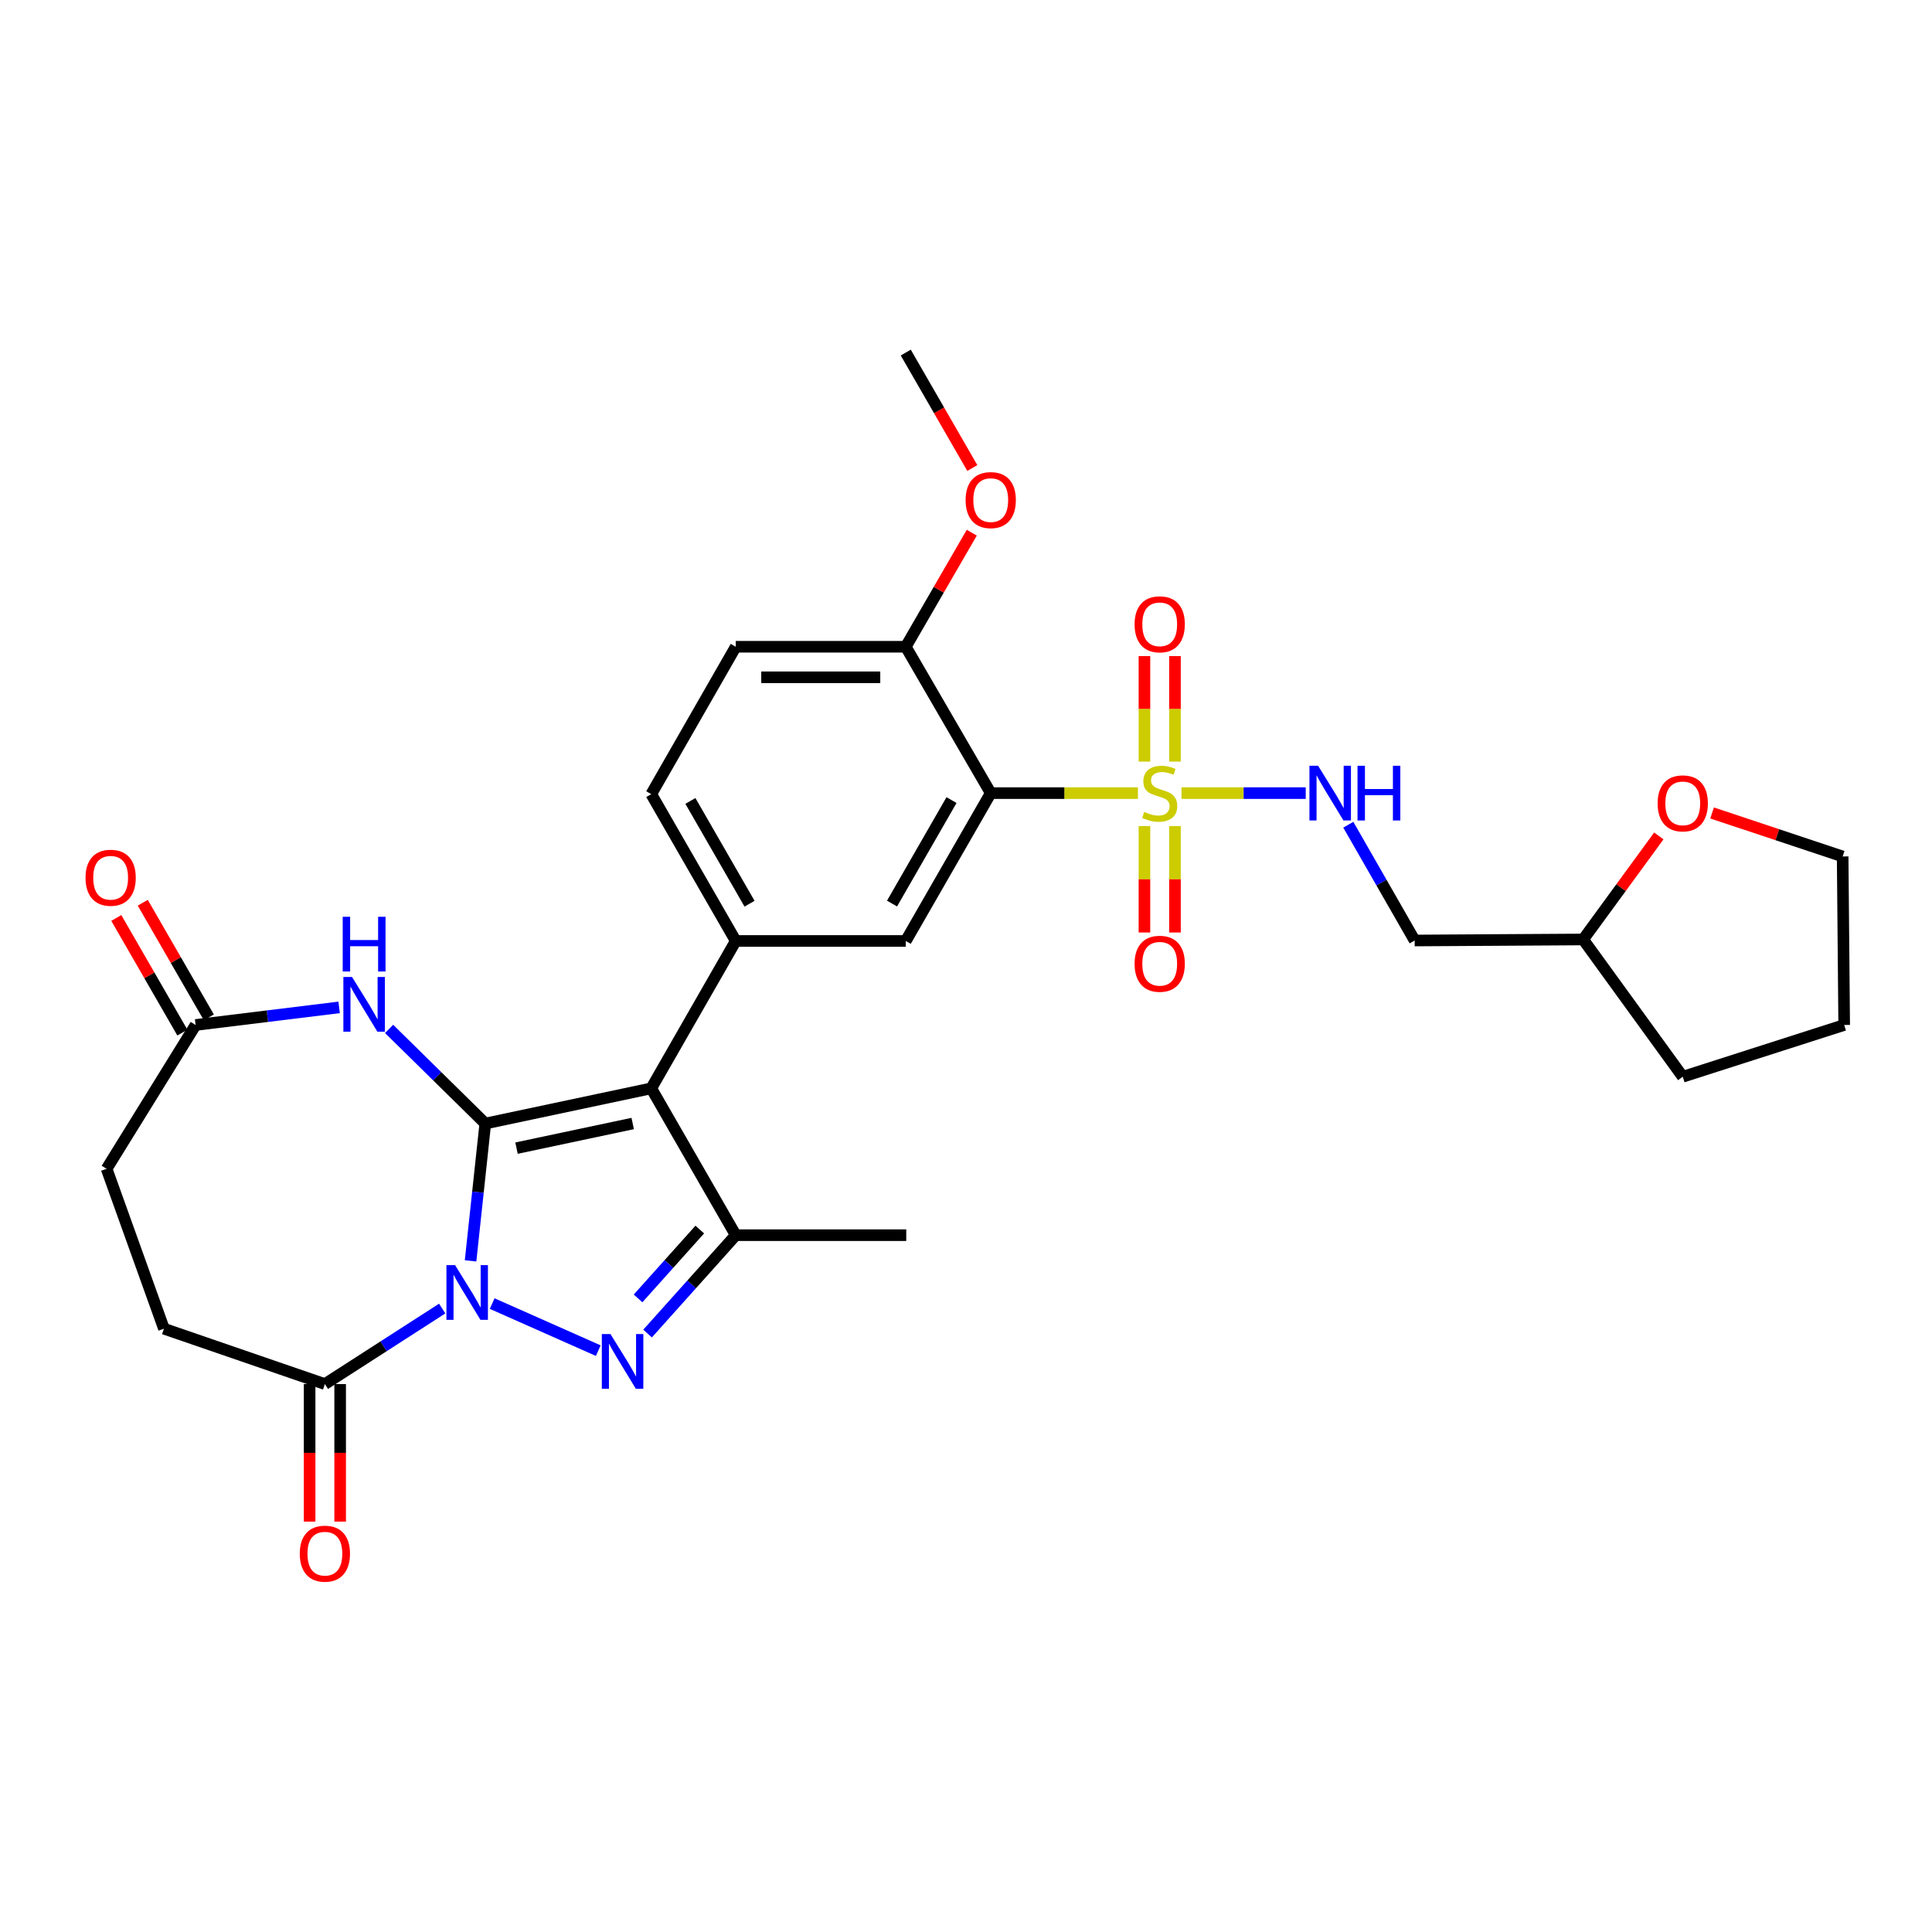 <?xml version='1.0' encoding='iso-8859-1'?>
<svg version='1.1' baseProfile='full'
              xmlns='http://www.w3.org/2000/svg'
                      xmlns:rdkit='http://www.rdkit.org/xml'
                      xmlns:xlink='http://www.w3.org/1999/xlink'
                  xml:space='preserve'
width='1000px' height='1000px' viewBox='0 0 1000 1000'>
<!-- END OF HEADER -->
<rect style='opacity:1.0;fill:#FFFFFF;stroke:none' width='1000' height='1000' x='0' y='0'> </rect>
<path class='bond-0' d='M 251.187,581.544 L 247.376,617.087' style='fill:none;fill-rule:evenodd;stroke:#000000;stroke-width:6px;stroke-linecap:butt;stroke-linejoin:miter;stroke-opacity:1' />
<path class='bond-0' d='M 247.376,617.087 L 243.564,652.63' style='fill:none;fill-rule:evenodd;stroke:#0000FF;stroke-width:6px;stroke-linecap:butt;stroke-linejoin:miter;stroke-opacity:1' />
<path class='bond-1' d='M 251.187,581.544 L 337.087,563.333' style='fill:none;fill-rule:evenodd;stroke:#000000;stroke-width:6px;stroke-linecap:butt;stroke-linejoin:miter;stroke-opacity:1' />
<path class='bond-1' d='M 267.35,594.274 L 327.479,581.526' style='fill:none;fill-rule:evenodd;stroke:#000000;stroke-width:6px;stroke-linecap:butt;stroke-linejoin:miter;stroke-opacity:1' />
<path class='bond-6' d='M 251.187,581.544 L 226.298,557.055' style='fill:none;fill-rule:evenodd;stroke:#000000;stroke-width:6px;stroke-linecap:butt;stroke-linejoin:miter;stroke-opacity:1' />
<path class='bond-6' d='M 226.298,557.055 L 201.408,532.566' style='fill:none;fill-rule:evenodd;stroke:#0000FF;stroke-width:6px;stroke-linecap:butt;stroke-linejoin:miter;stroke-opacity:1' />
<path class='bond-2' d='M 254.75,674.729 L 309.662,699.089' style='fill:none;fill-rule:evenodd;stroke:#0000FF;stroke-width:6px;stroke-linecap:butt;stroke-linejoin:miter;stroke-opacity:1' />
<path class='bond-8' d='M 228.88,677.311 L 198.52,696.853' style='fill:none;fill-rule:evenodd;stroke:#0000FF;stroke-width:6px;stroke-linecap:butt;stroke-linejoin:miter;stroke-opacity:1' />
<path class='bond-8' d='M 198.52,696.853 L 168.159,716.394' style='fill:none;fill-rule:evenodd;stroke:#000000;stroke-width:6px;stroke-linecap:butt;stroke-linejoin:miter;stroke-opacity:1' />
<path class='bond-4' d='M 337.087,563.333 L 380.822,639.328' style='fill:none;fill-rule:evenodd;stroke:#000000;stroke-width:6px;stroke-linecap:butt;stroke-linejoin:miter;stroke-opacity:1' />
<path class='bond-7' d='M 337.087,563.333 L 380.822,487.04' style='fill:none;fill-rule:evenodd;stroke:#000000;stroke-width:6px;stroke-linecap:butt;stroke-linejoin:miter;stroke-opacity:1' />
<path class='bond-30' d='M 335.181,690.244 L 358.002,664.786' style='fill:none;fill-rule:evenodd;stroke:#0000FF;stroke-width:6px;stroke-linecap:butt;stroke-linejoin:miter;stroke-opacity:1' />
<path class='bond-30' d='M 358.002,664.786 L 380.822,639.328' style='fill:none;fill-rule:evenodd;stroke:#000000;stroke-width:6px;stroke-linecap:butt;stroke-linejoin:miter;stroke-opacity:1' />
<path class='bond-30' d='M 330.259,672.057 L 346.233,654.237' style='fill:none;fill-rule:evenodd;stroke:#0000FF;stroke-width:6px;stroke-linecap:butt;stroke-linejoin:miter;stroke-opacity:1' />
<path class='bond-30' d='M 346.233,654.237 L 362.207,636.416' style='fill:none;fill-rule:evenodd;stroke:#000000;stroke-width:6px;stroke-linecap:butt;stroke-linejoin:miter;stroke-opacity:1' />
<path class='bond-3' d='M 588.996,410.519 L 550.899,410.519' style='fill:none;fill-rule:evenodd;stroke:#CCCC00;stroke-width:6px;stroke-linecap:butt;stroke-linejoin:miter;stroke-opacity:1' />
<path class='bond-3' d='M 550.899,410.519 L 512.801,410.519' style='fill:none;fill-rule:evenodd;stroke:#000000;stroke-width:6px;stroke-linecap:butt;stroke-linejoin:miter;stroke-opacity:1' />
<path class='bond-10' d='M 611.549,410.519 L 643.696,410.519' style='fill:none;fill-rule:evenodd;stroke:#CCCC00;stroke-width:6px;stroke-linecap:butt;stroke-linejoin:miter;stroke-opacity:1' />
<path class='bond-10' d='M 643.696,410.519 L 675.843,410.519' style='fill:none;fill-rule:evenodd;stroke:#0000FF;stroke-width:6px;stroke-linecap:butt;stroke-linejoin:miter;stroke-opacity:1' />
<path class='bond-12' d='M 608.165,394.212 L 608.165,366.904' style='fill:none;fill-rule:evenodd;stroke:#CCCC00;stroke-width:6px;stroke-linecap:butt;stroke-linejoin:miter;stroke-opacity:1' />
<path class='bond-12' d='M 608.165,366.904 L 608.165,339.595' style='fill:none;fill-rule:evenodd;stroke:#FF0000;stroke-width:6px;stroke-linecap:butt;stroke-linejoin:miter;stroke-opacity:1' />
<path class='bond-12' d='M 592.361,394.212 L 592.361,366.904' style='fill:none;fill-rule:evenodd;stroke:#CCCC00;stroke-width:6px;stroke-linecap:butt;stroke-linejoin:miter;stroke-opacity:1' />
<path class='bond-12' d='M 592.361,366.904 L 592.361,339.595' style='fill:none;fill-rule:evenodd;stroke:#FF0000;stroke-width:6px;stroke-linecap:butt;stroke-linejoin:miter;stroke-opacity:1' />
<path class='bond-13' d='M 592.361,427.605 L 592.361,455.134' style='fill:none;fill-rule:evenodd;stroke:#CCCC00;stroke-width:6px;stroke-linecap:butt;stroke-linejoin:miter;stroke-opacity:1' />
<path class='bond-13' d='M 592.361,455.134 L 592.361,482.663' style='fill:none;fill-rule:evenodd;stroke:#FF0000;stroke-width:6px;stroke-linecap:butt;stroke-linejoin:miter;stroke-opacity:1' />
<path class='bond-13' d='M 608.165,427.605 L 608.165,455.134' style='fill:none;fill-rule:evenodd;stroke:#CCCC00;stroke-width:6px;stroke-linecap:butt;stroke-linejoin:miter;stroke-opacity:1' />
<path class='bond-13' d='M 608.165,455.134 L 608.165,482.663' style='fill:none;fill-rule:evenodd;stroke:#FF0000;stroke-width:6px;stroke-linecap:butt;stroke-linejoin:miter;stroke-opacity:1' />
<path class='bond-24' d='M 380.822,639.328 L 469.074,639.328' style='fill:none;fill-rule:evenodd;stroke:#000000;stroke-width:6px;stroke-linecap:butt;stroke-linejoin:miter;stroke-opacity:1' />
<path class='bond-5' d='M 512.801,410.519 L 468.82,487.04' style='fill:none;fill-rule:evenodd;stroke:#000000;stroke-width:6px;stroke-linecap:butt;stroke-linejoin:miter;stroke-opacity:1' />
<path class='bond-5' d='M 492.501,414.121 L 461.714,467.686' style='fill:none;fill-rule:evenodd;stroke:#000000;stroke-width:6px;stroke-linecap:butt;stroke-linejoin:miter;stroke-opacity:1' />
<path class='bond-32' d='M 512.801,410.519 L 468.82,334.761' style='fill:none;fill-rule:evenodd;stroke:#000000;stroke-width:6px;stroke-linecap:butt;stroke-linejoin:miter;stroke-opacity:1' />
<path class='bond-11' d='M 175.532,521.421 L 138.388,525.976' style='fill:none;fill-rule:evenodd;stroke:#0000FF;stroke-width:6px;stroke-linecap:butt;stroke-linejoin:miter;stroke-opacity:1' />
<path class='bond-11' d='M 138.388,525.976 L 101.244,530.53' style='fill:none;fill-rule:evenodd;stroke:#000000;stroke-width:6px;stroke-linecap:butt;stroke-linejoin:miter;stroke-opacity:1' />
<path class='bond-9' d='M 380.822,487.04 L 468.82,487.04' style='fill:none;fill-rule:evenodd;stroke:#000000;stroke-width:6px;stroke-linecap:butt;stroke-linejoin:miter;stroke-opacity:1' />
<path class='bond-15' d='M 380.822,487.04 L 337.087,411.045' style='fill:none;fill-rule:evenodd;stroke:#000000;stroke-width:6px;stroke-linecap:butt;stroke-linejoin:miter;stroke-opacity:1' />
<path class='bond-15' d='M 387.96,467.757 L 357.345,414.561' style='fill:none;fill-rule:evenodd;stroke:#000000;stroke-width:6px;stroke-linecap:butt;stroke-linejoin:miter;stroke-opacity:1' />
<path class='bond-16' d='M 160.257,716.394 L 160.257,751.988' style='fill:none;fill-rule:evenodd;stroke:#000000;stroke-width:6px;stroke-linecap:butt;stroke-linejoin:miter;stroke-opacity:1' />
<path class='bond-16' d='M 160.257,751.988 L 160.257,787.581' style='fill:none;fill-rule:evenodd;stroke:#FF0000;stroke-width:6px;stroke-linecap:butt;stroke-linejoin:miter;stroke-opacity:1' />
<path class='bond-16' d='M 176.062,716.394 L 176.062,751.988' style='fill:none;fill-rule:evenodd;stroke:#000000;stroke-width:6px;stroke-linecap:butt;stroke-linejoin:miter;stroke-opacity:1' />
<path class='bond-16' d='M 176.062,751.988 L 176.062,787.581' style='fill:none;fill-rule:evenodd;stroke:#FF0000;stroke-width:6px;stroke-linecap:butt;stroke-linejoin:miter;stroke-opacity:1' />
<path class='bond-17' d='M 168.159,716.394 L 84.859,687.735' style='fill:none;fill-rule:evenodd;stroke:#000000;stroke-width:6px;stroke-linecap:butt;stroke-linejoin:miter;stroke-opacity:1' />
<path class='bond-18' d='M 697.883,426.877 L 715.058,456.84' style='fill:none;fill-rule:evenodd;stroke:#0000FF;stroke-width:6px;stroke-linecap:butt;stroke-linejoin:miter;stroke-opacity:1' />
<path class='bond-18' d='M 715.058,456.84 L 732.233,486.803' style='fill:none;fill-rule:evenodd;stroke:#000000;stroke-width:6px;stroke-linecap:butt;stroke-linejoin:miter;stroke-opacity:1' />
<path class='bond-19' d='M 108.09,526.584 L 90.992,496.918' style='fill:none;fill-rule:evenodd;stroke:#000000;stroke-width:6px;stroke-linecap:butt;stroke-linejoin:miter;stroke-opacity:1' />
<path class='bond-19' d='M 90.992,496.918 L 73.894,467.252' style='fill:none;fill-rule:evenodd;stroke:#FF0000;stroke-width:6px;stroke-linecap:butt;stroke-linejoin:miter;stroke-opacity:1' />
<path class='bond-19' d='M 94.397,534.476 L 77.299,504.81' style='fill:none;fill-rule:evenodd;stroke:#000000;stroke-width:6px;stroke-linecap:butt;stroke-linejoin:miter;stroke-opacity:1' />
<path class='bond-19' d='M 77.299,504.81 L 60.2,475.144' style='fill:none;fill-rule:evenodd;stroke:#FF0000;stroke-width:6px;stroke-linecap:butt;stroke-linejoin:miter;stroke-opacity:1' />
<path class='bond-22' d='M 101.244,530.53 L 55.181,604.97' style='fill:none;fill-rule:evenodd;stroke:#000000;stroke-width:6px;stroke-linecap:butt;stroke-linejoin:miter;stroke-opacity:1' />
<path class='bond-14' d='M 468.82,334.761 L 380.822,334.761' style='fill:none;fill-rule:evenodd;stroke:#000000;stroke-width:6px;stroke-linecap:butt;stroke-linejoin:miter;stroke-opacity:1' />
<path class='bond-14' d='M 455.62,350.566 L 394.022,350.566' style='fill:none;fill-rule:evenodd;stroke:#000000;stroke-width:6px;stroke-linecap:butt;stroke-linejoin:miter;stroke-opacity:1' />
<path class='bond-25' d='M 468.82,334.761 L 485.904,305.241' style='fill:none;fill-rule:evenodd;stroke:#000000;stroke-width:6px;stroke-linecap:butt;stroke-linejoin:miter;stroke-opacity:1' />
<path class='bond-25' d='M 485.904,305.241 L 502.988,275.721' style='fill:none;fill-rule:evenodd;stroke:#FF0000;stroke-width:6px;stroke-linecap:butt;stroke-linejoin:miter;stroke-opacity:1' />
<path class='bond-20' d='M 337.087,411.045 L 380.822,334.761' style='fill:none;fill-rule:evenodd;stroke:#000000;stroke-width:6px;stroke-linecap:butt;stroke-linejoin:miter;stroke-opacity:1' />
<path class='bond-31' d='M 84.859,687.735 L 55.181,604.97' style='fill:none;fill-rule:evenodd;stroke:#000000;stroke-width:6px;stroke-linecap:butt;stroke-linejoin:miter;stroke-opacity:1' />
<path class='bond-23' d='M 732.233,486.803 L 819.441,486.267' style='fill:none;fill-rule:evenodd;stroke:#000000;stroke-width:6px;stroke-linecap:butt;stroke-linejoin:miter;stroke-opacity:1' />
<path class='bond-21' d='M 858.607,432.678 L 839.024,459.473' style='fill:none;fill-rule:evenodd;stroke:#FF0000;stroke-width:6px;stroke-linecap:butt;stroke-linejoin:miter;stroke-opacity:1' />
<path class='bond-21' d='M 839.024,459.473 L 819.441,486.267' style='fill:none;fill-rule:evenodd;stroke:#000000;stroke-width:6px;stroke-linecap:butt;stroke-linejoin:miter;stroke-opacity:1' />
<path class='bond-26' d='M 886.172,420.791 L 919.963,432.048' style='fill:none;fill-rule:evenodd;stroke:#FF0000;stroke-width:6px;stroke-linecap:butt;stroke-linejoin:miter;stroke-opacity:1' />
<path class='bond-26' d='M 919.963,432.048 L 953.755,443.305' style='fill:none;fill-rule:evenodd;stroke:#000000;stroke-width:6px;stroke-linecap:butt;stroke-linejoin:miter;stroke-opacity:1' />
<path class='bond-28' d='M 819.441,486.267 L 870.991,557.328' style='fill:none;fill-rule:evenodd;stroke:#000000;stroke-width:6px;stroke-linecap:butt;stroke-linejoin:miter;stroke-opacity:1' />
<path class='bond-27' d='M 503.275,242.245 L 486.047,212.367' style='fill:none;fill-rule:evenodd;stroke:#FF0000;stroke-width:6px;stroke-linecap:butt;stroke-linejoin:miter;stroke-opacity:1' />
<path class='bond-27' d='M 486.047,212.367 L 468.82,182.49' style='fill:none;fill-rule:evenodd;stroke:#000000;stroke-width:6px;stroke-linecap:butt;stroke-linejoin:miter;stroke-opacity:1' />
<path class='bond-33' d='M 953.755,443.305 L 954.545,530.53' style='fill:none;fill-rule:evenodd;stroke:#000000;stroke-width:6px;stroke-linecap:butt;stroke-linejoin:miter;stroke-opacity:1' />
<path class='bond-29' d='M 870.991,557.328 L 954.545,530.53' style='fill:none;fill-rule:evenodd;stroke:#000000;stroke-width:6px;stroke-linecap:butt;stroke-linejoin:miter;stroke-opacity:1' />
<path  class='atom-1' d='M 235.55 654.829
L 244.83 669.829
Q 245.75 671.309, 247.23 673.989
Q 248.71 676.669, 248.79 676.829
L 248.79 654.829
L 252.55 654.829
L 252.55 683.149
L 248.67 683.149
L 238.71 666.749
Q 237.55 664.829, 236.31 662.629
Q 235.11 660.429, 234.75 659.749
L 234.75 683.149
L 231.07 683.149
L 231.07 654.829
L 235.55 654.829
' fill='#0000FF'/>
<path  class='atom-3' d='M 315.988 690.512
L 325.268 705.512
Q 326.188 706.992, 327.668 709.672
Q 329.148 712.352, 329.228 712.512
L 329.228 690.512
L 332.988 690.512
L 332.988 718.832
L 329.108 718.832
L 319.148 702.432
Q 317.988 700.512, 316.748 698.312
Q 315.548 696.112, 315.188 695.432
L 315.188 718.832
L 311.508 718.832
L 311.508 690.512
L 315.988 690.512
' fill='#0000FF'/>
<path  class='atom-4' d='M 592.263 420.239
Q 592.583 420.359, 593.903 420.919
Q 595.223 421.479, 596.663 421.839
Q 598.143 422.159, 599.583 422.159
Q 602.263 422.159, 603.823 420.879
Q 605.383 419.559, 605.383 417.279
Q 605.383 415.719, 604.583 414.759
Q 603.823 413.799, 602.623 413.279
Q 601.423 412.759, 599.423 412.159
Q 596.903 411.399, 595.383 410.679
Q 593.903 409.959, 592.823 408.439
Q 591.783 406.919, 591.783 404.359
Q 591.783 400.799, 594.183 398.599
Q 596.623 396.399, 601.423 396.399
Q 604.703 396.399, 608.423 397.959
L 607.503 401.039
Q 604.103 399.639, 601.543 399.639
Q 598.783 399.639, 597.263 400.799
Q 595.743 401.919, 595.783 403.879
Q 595.783 405.399, 596.543 406.319
Q 597.343 407.239, 598.463 407.759
Q 599.623 408.279, 601.543 408.879
Q 604.103 409.679, 605.623 410.479
Q 607.143 411.279, 608.223 412.919
Q 609.343 414.519, 609.343 417.279
Q 609.343 421.199, 606.703 423.319
Q 604.103 425.399, 599.743 425.399
Q 597.223 425.399, 595.303 424.839
Q 593.423 424.319, 591.183 423.399
L 592.263 420.239
' fill='#CCCC00'/>
<path  class='atom-7' d='M 182.209 505.675
L 191.489 520.675
Q 192.409 522.155, 193.889 524.835
Q 195.369 527.515, 195.449 527.675
L 195.449 505.675
L 199.209 505.675
L 199.209 533.995
L 195.329 533.995
L 185.369 517.595
Q 184.209 515.675, 182.969 513.475
Q 181.769 511.275, 181.409 510.595
L 181.409 533.995
L 177.729 533.995
L 177.729 505.675
L 182.209 505.675
' fill='#0000FF'/>
<path  class='atom-7' d='M 177.389 474.523
L 181.229 474.523
L 181.229 486.563
L 195.709 486.563
L 195.709 474.523
L 199.549 474.523
L 199.549 502.843
L 195.709 502.843
L 195.709 489.763
L 181.229 489.763
L 181.229 502.843
L 177.389 502.843
L 177.389 474.523
' fill='#0000FF'/>
<path  class='atom-11' d='M 682.247 396.359
L 691.527 411.359
Q 692.447 412.839, 693.927 415.519
Q 695.407 418.199, 695.487 418.359
L 695.487 396.359
L 699.247 396.359
L 699.247 424.679
L 695.367 424.679
L 685.407 408.279
Q 684.247 406.359, 683.007 404.159
Q 681.807 401.959, 681.447 401.279
L 681.447 424.679
L 677.767 424.679
L 677.767 396.359
L 682.247 396.359
' fill='#0000FF'/>
<path  class='atom-11' d='M 702.647 396.359
L 706.487 396.359
L 706.487 408.399
L 720.967 408.399
L 720.967 396.359
L 724.807 396.359
L 724.807 424.679
L 720.967 424.679
L 720.967 411.599
L 706.487 411.599
L 706.487 424.679
L 702.647 424.679
L 702.647 396.359
' fill='#0000FF'/>
<path  class='atom-13' d='M 587.263 323.136
Q 587.263 316.336, 590.623 312.536
Q 593.983 308.736, 600.263 308.736
Q 606.543 308.736, 609.903 312.536
Q 613.263 316.336, 613.263 323.136
Q 613.263 330.016, 609.863 333.936
Q 606.463 337.816, 600.263 337.816
Q 594.023 337.816, 590.623 333.936
Q 587.263 330.056, 587.263 323.136
M 600.263 334.616
Q 604.583 334.616, 606.903 331.736
Q 609.263 328.816, 609.263 323.136
Q 609.263 317.576, 606.903 314.776
Q 604.583 311.936, 600.263 311.936
Q 595.943 311.936, 593.583 314.736
Q 591.263 317.536, 591.263 323.136
Q 591.263 328.856, 593.583 331.736
Q 595.943 334.616, 600.263 334.616
' fill='#FF0000'/>
<path  class='atom-14' d='M 587.263 498.842
Q 587.263 492.042, 590.623 488.242
Q 593.983 484.442, 600.263 484.442
Q 606.543 484.442, 609.903 488.242
Q 613.263 492.042, 613.263 498.842
Q 613.263 505.722, 609.863 509.642
Q 606.463 513.522, 600.263 513.522
Q 594.023 513.522, 590.623 509.642
Q 587.263 505.762, 587.263 498.842
M 600.263 510.322
Q 604.583 510.322, 606.903 507.442
Q 609.263 504.522, 609.263 498.842
Q 609.263 493.282, 606.903 490.482
Q 604.583 487.642, 600.263 487.642
Q 595.943 487.642, 593.583 490.442
Q 591.263 493.242, 591.263 498.842
Q 591.263 504.562, 593.583 507.442
Q 595.943 510.322, 600.263 510.322
' fill='#FF0000'/>
<path  class='atom-17' d='M 155.159 804.173
Q 155.159 797.373, 158.519 793.573
Q 161.879 789.773, 168.159 789.773
Q 174.439 789.773, 177.799 793.573
Q 181.159 797.373, 181.159 804.173
Q 181.159 811.053, 177.759 814.973
Q 174.359 818.853, 168.159 818.853
Q 161.919 818.853, 158.519 814.973
Q 155.159 811.093, 155.159 804.173
M 168.159 815.653
Q 172.479 815.653, 174.799 812.773
Q 177.159 809.853, 177.159 804.173
Q 177.159 798.613, 174.799 795.813
Q 172.479 792.973, 168.159 792.973
Q 163.839 792.973, 161.479 795.773
Q 159.159 798.573, 159.159 804.173
Q 159.159 809.893, 161.479 812.773
Q 163.839 815.653, 168.159 815.653
' fill='#FF0000'/>
<path  class='atom-20' d='M 44.271 454.316
Q 44.271 447.516, 47.631 443.716
Q 50.991 439.916, 57.271 439.916
Q 63.551 439.916, 66.911 443.716
Q 70.271 447.516, 70.271 454.316
Q 70.271 461.196, 66.871 465.116
Q 63.471 468.996, 57.271 468.996
Q 51.031 468.996, 47.631 465.116
Q 44.271 461.236, 44.271 454.316
M 57.271 465.796
Q 61.591 465.796, 63.911 462.916
Q 66.271 459.996, 66.271 454.316
Q 66.271 448.756, 63.911 445.956
Q 61.591 443.116, 57.271 443.116
Q 52.951 443.116, 50.591 445.916
Q 48.271 448.716, 48.271 454.316
Q 48.271 460.036, 50.591 462.916
Q 52.951 465.796, 57.271 465.796
' fill='#FF0000'/>
<path  class='atom-22' d='M 857.991 415.814
Q 857.991 409.014, 861.351 405.214
Q 864.711 401.414, 870.991 401.414
Q 877.271 401.414, 880.631 405.214
Q 883.991 409.014, 883.991 415.814
Q 883.991 422.694, 880.591 426.614
Q 877.191 430.494, 870.991 430.494
Q 864.751 430.494, 861.351 426.614
Q 857.991 422.734, 857.991 415.814
M 870.991 427.294
Q 875.311 427.294, 877.631 424.414
Q 879.991 421.494, 879.991 415.814
Q 879.991 410.254, 877.631 407.454
Q 875.311 404.614, 870.991 404.614
Q 866.671 404.614, 864.311 407.414
Q 861.991 410.214, 861.991 415.814
Q 861.991 421.534, 864.311 424.414
Q 866.671 427.294, 870.991 427.294
' fill='#FF0000'/>
<path  class='atom-26' d='M 499.801 258.846
Q 499.801 252.046, 503.161 248.246
Q 506.521 244.446, 512.801 244.446
Q 519.081 244.446, 522.441 248.246
Q 525.801 252.046, 525.801 258.846
Q 525.801 265.726, 522.401 269.646
Q 519.001 273.526, 512.801 273.526
Q 506.561 273.526, 503.161 269.646
Q 499.801 265.766, 499.801 258.846
M 512.801 270.326
Q 517.121 270.326, 519.441 267.446
Q 521.801 264.526, 521.801 258.846
Q 521.801 253.286, 519.441 250.486
Q 517.121 247.646, 512.801 247.646
Q 508.481 247.646, 506.121 250.446
Q 503.801 253.246, 503.801 258.846
Q 503.801 264.566, 506.121 267.446
Q 508.481 270.326, 512.801 270.326
' fill='#FF0000'/>
</svg>
